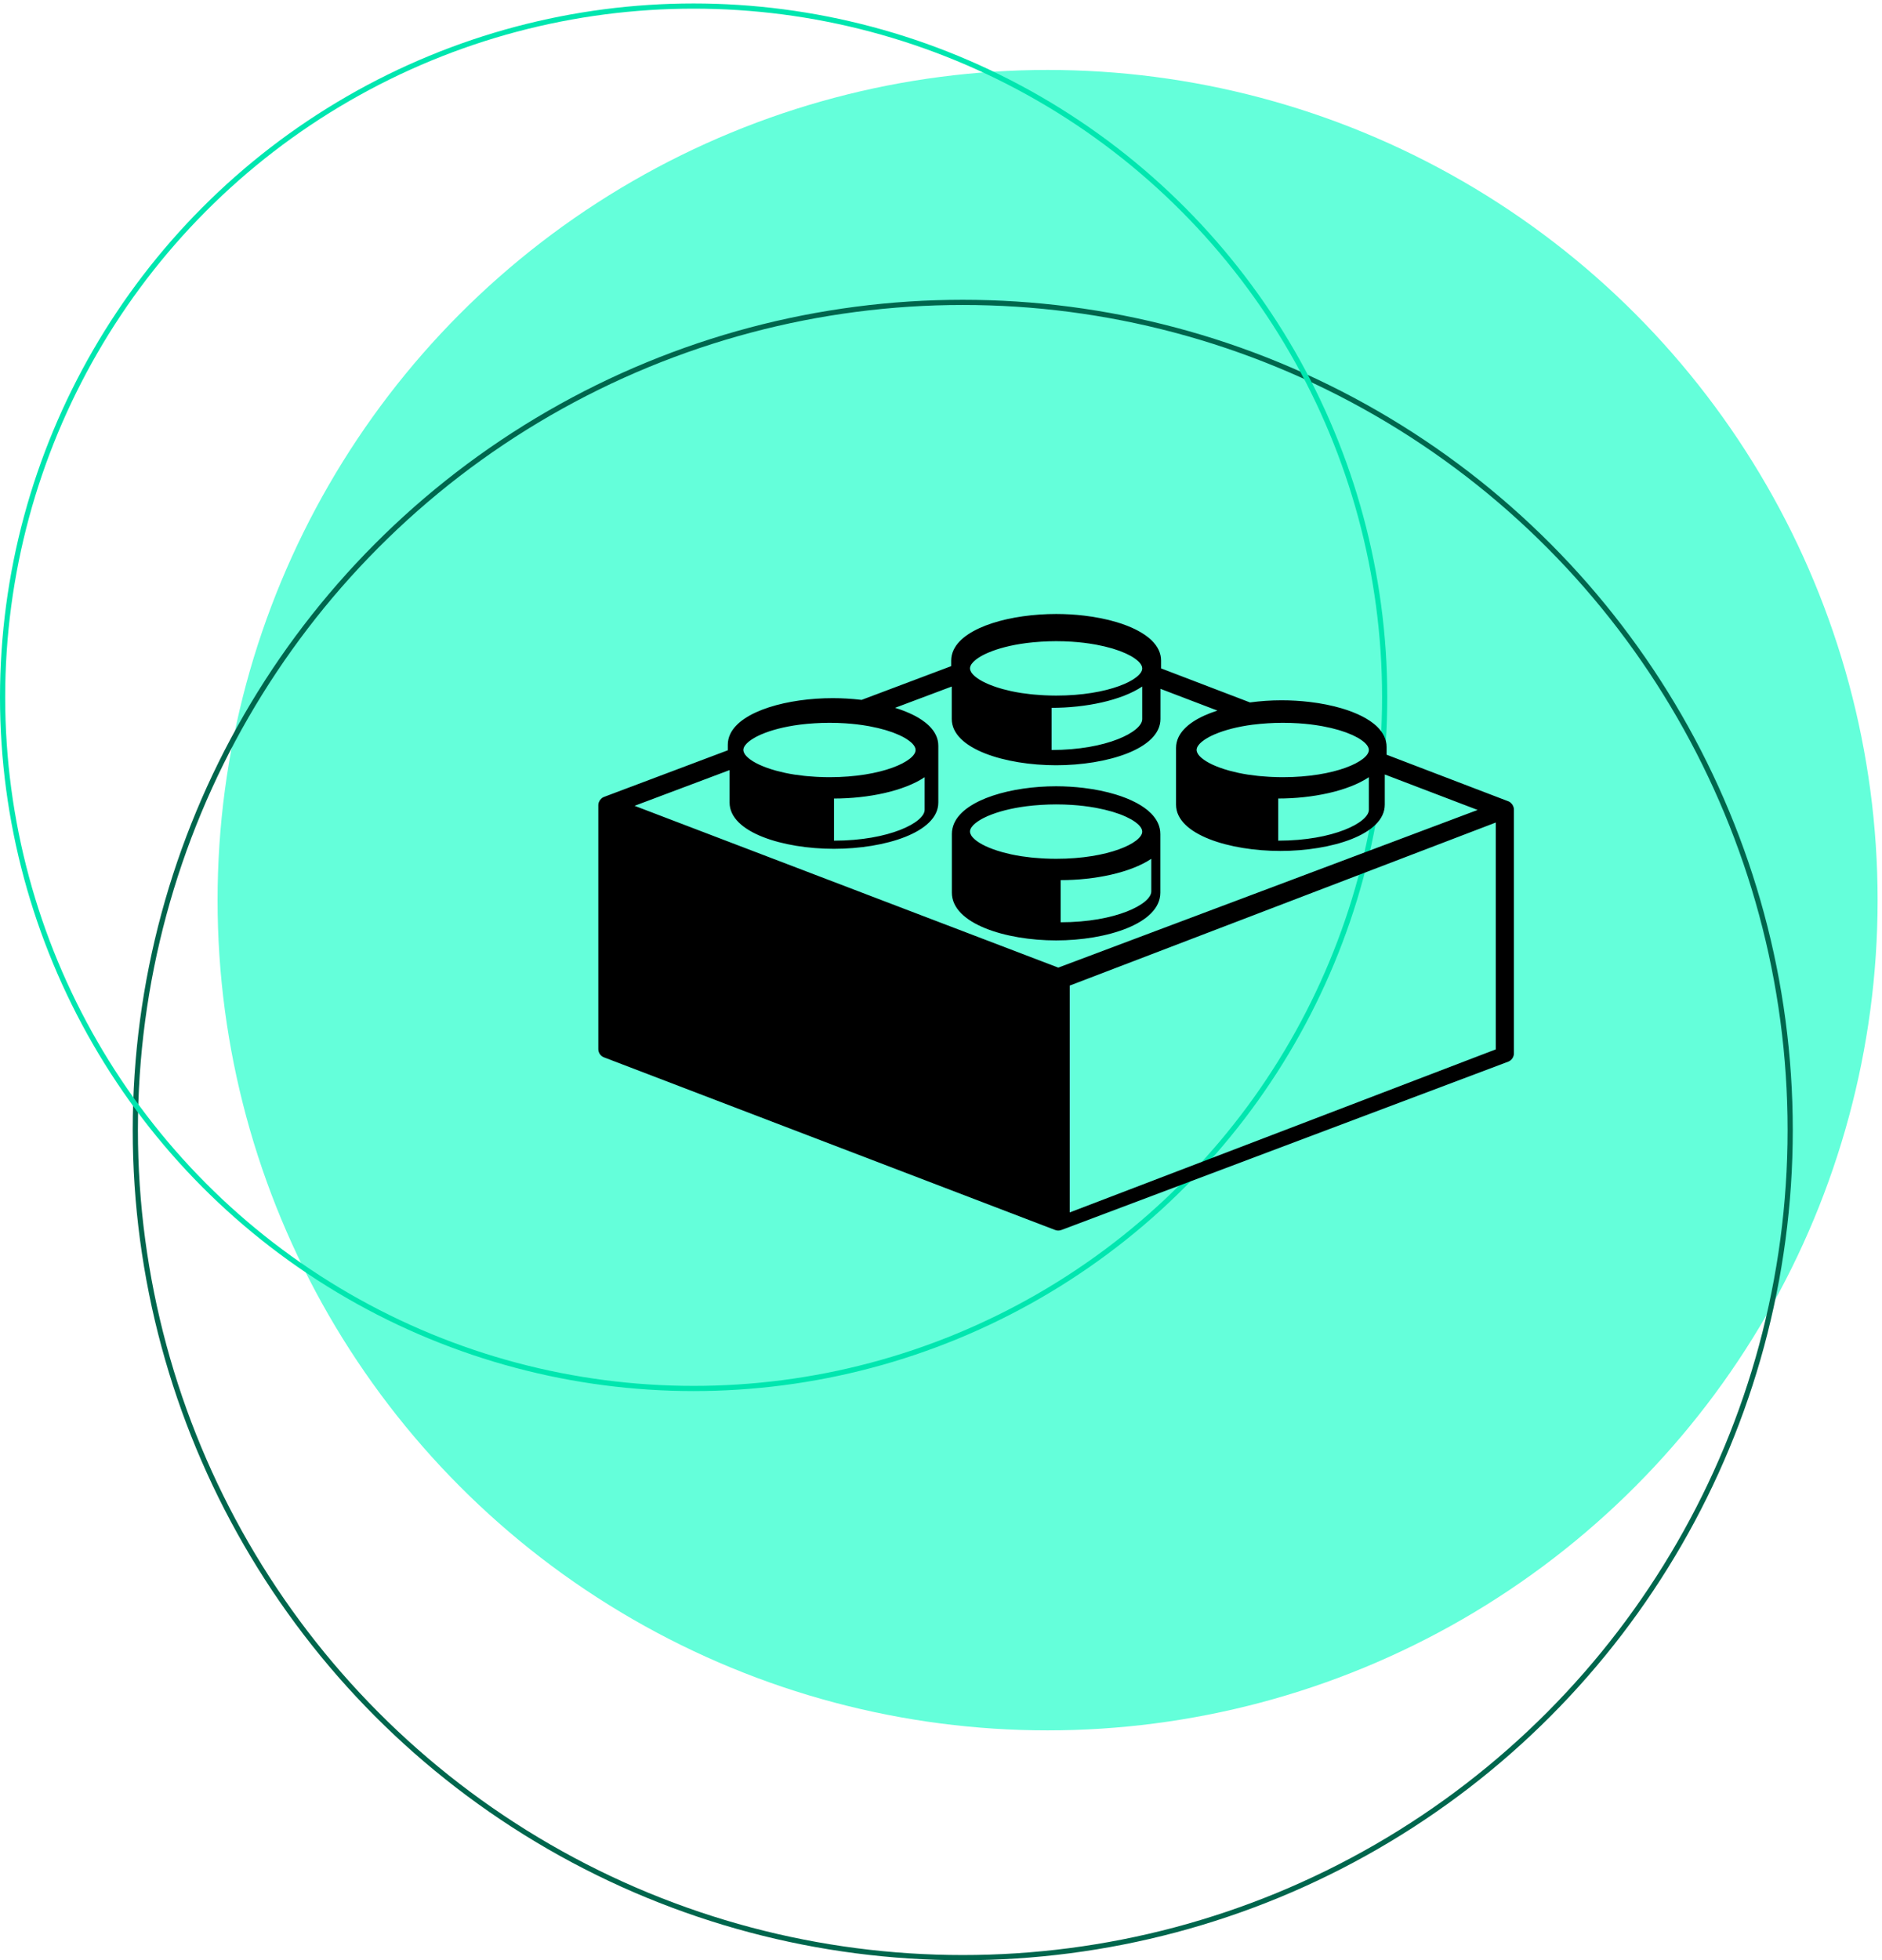 <?xml version="1.0" encoding="UTF-8"?>
<svg width="363px" height="378px" viewBox="0 0 363 378" version="1.1" xmlns="http://www.w3.org/2000/svg" xmlns:xlink="http://www.w3.org/1999/xlink">
    <title>Group 6</title>
    <g id="Website" stroke="none" stroke-width="1" fill="none" fill-rule="evenodd">
        <g id="Desktop-HD" transform="translate(-844, -200)">
            <g id="Group-6" transform="translate(844, 200.67)">
                <circle id="Oval-Copy-5" fill="#64FFDA" cx="202.059" cy="172.912" r="160.095"></circle>
                <circle id="Oval-Copy-4" stroke="#00664D" cx="185.696" cy="217.235" r="159.595"></circle>
                <circle id="Oval-Copy-3" stroke="#00E6AF" cx="133.789" cy="133.789" r="133.289"></circle>
                <path d="M203.704,117.728 C204.602,117.728 205.505,117.756 206.41,117.804 L206.41,117.804 C207.315,117.858 208.209,117.936 209.096,118.041 C211.295,118.299 213.418,118.719 215.342,119.291 C215.655,119.385 215.959,119.483 216.261,119.583 C216.321,119.607 216.382,119.624 216.444,119.646 C216.714,119.739 216.981,119.837 217.242,119.937 C217.329,119.971 217.415,120.004 217.504,120.038 C217.74,120.131 217.97,120.229 218.197,120.327 C218.307,120.375 218.414,120.425 218.521,120.474 C218.722,120.568 218.921,120.659 219.112,120.757 C219.238,120.82 219.361,120.886 219.481,120.951 C219.647,121.041 219.818,121.131 219.974,121.225 C220.117,121.307 220.248,121.392 220.384,121.477 C220.516,121.559 220.652,121.642 220.779,121.731 C220.937,121.837 221.084,121.95 221.234,122.063 C221.325,122.133 221.424,122.201 221.511,122.273 C221.744,122.462 221.963,122.655 222.164,122.854 C222.447,123.135 222.701,123.424 222.92,123.726 C223.359,124.327 223.671,124.972 223.829,125.66 C223.907,126.005 223.946,126.36 223.946,126.725 L223.946,126.725 L223.945,128.218 L241.096,134.782 C243.094,134.513 245.161,134.372 247.203,134.372 L247.203,134.372 C248.102,134.372 249.007,134.399 249.905,134.452 L249.905,134.452 C250.811,134.505 251.708,134.584 252.591,134.688 C254.791,134.948 256.914,135.368 258.837,135.94 C259.151,136.034 259.456,136.131 259.757,136.232 L259.757,136.232 L259.941,136.294 C260.213,136.387 260.478,136.487 260.739,136.585 C260.826,136.621 260.913,136.652 261.002,136.688 C261.235,136.781 261.468,136.877 261.694,136.977 C261.803,137.024 261.91,137.073 262.017,137.122 C262.216,137.214 262.416,137.307 262.61,137.405 C262.735,137.468 262.856,137.534 262.978,137.599 C263.145,137.688 263.312,137.777 263.473,137.871 C263.612,137.954 263.747,138.038 263.879,138.123 C264.015,138.206 264.149,138.289 264.276,138.377 C264.435,138.485 264.581,138.596 264.73,138.709 C264.824,138.779 264.919,138.847 265.009,138.919 C265.241,139.107 265.457,139.302 265.66,139.501 C265.941,139.78 266.196,140.07 266.416,140.371 C266.858,140.973 267.167,141.617 267.324,142.306 C267.406,142.65 267.444,143.005 267.444,143.37 L267.444,143.37 L267.444,144.864 L290.891,153.835 C290.893,153.837 290.895,153.837 290.895,153.837 L290.895,153.837 C290.906,153.839 290.909,153.842 290.913,153.844 C291.035,153.891 291.153,153.951 291.263,154.027 C291.28,154.04 291.294,154.058 291.31,154.071 C291.352,154.103 291.388,154.138 291.426,154.174 C291.504,154.246 291.577,154.32 291.642,154.405 C291.678,154.449 291.708,154.496 291.738,154.543 C291.795,154.635 291.84,154.732 291.878,154.833 C291.893,154.881 291.915,154.925 291.931,154.972 L291.931,154.972 C291.971,155.121 292.001,155.276 292.001,155.437 L292.001,155.437 L292.001,202.457 C292.001,203.17 291.557,203.81 290.888,204.062 L290.888,204.062 L204.718,236.517 C204.703,236.522 204.685,236.52 204.671,236.524 C204.491,236.589 204.305,236.626 204.113,236.626 C203.921,236.626 203.732,236.586 203.549,236.522 C203.533,236.516 203.517,236.518 203.501,236.511 L203.501,236.511 L116.503,203.226 C115.841,202.974 115.402,202.335 115.402,201.626 L115.402,201.626 L115.402,154.584 C115.404,154.427 115.43,154.279 115.472,154.132 C115.487,154.083 115.51,154.037 115.528,153.989 C115.567,153.89 115.611,153.794 115.668,153.705 C115.698,153.656 115.73,153.611 115.765,153.567 C115.828,153.482 115.902,153.406 115.982,153.335 C116.02,153.3 116.054,153.264 116.096,153.233 C116.113,153.221 116.125,153.205 116.143,153.193 C116.261,153.112 116.386,153.046 116.517,152.998 L116.517,152.998 L140.376,144.014 L140.376,142.955 C140.376,142.226 140.538,141.535 140.842,140.891 C142.971,136.372 152.031,133.957 160.614,133.957 L160.614,133.957 C161.515,133.957 162.417,133.984 163.318,134.037 L163.318,134.037 C164.223,134.09 165.118,134.169 166.005,134.273 C166.165,134.292 166.323,134.319 166.481,134.339 C166.381,134.326 166.282,134.307 166.18,134.296 L166.18,134.296 L183.464,127.786 L183.464,126.725 C183.464,125.996 183.628,125.308 183.932,124.661 C186.061,120.142 195.119,117.728 203.704,117.728 Z M288.504,157.943 L206.324,189.384 L206.324,233.129 L288.504,201.688 L288.504,157.943 Z M183.573,131.716 L172.636,135.825 C172.871,135.898 173.107,135.973 173.335,136.048 C173.395,136.07 173.456,136.088 173.517,136.11 C173.788,136.203 174.051,136.302 174.313,136.399 L174.313,136.399 L174.573,136.501 C174.808,136.594 175.037,136.691 175.261,136.788 C175.37,136.836 175.479,136.885 175.584,136.934 C175.783,137.025 175.981,137.118 176.172,137.215 C176.297,137.277 176.419,137.343 176.539,137.407 C176.706,137.497 176.873,137.586 177.031,137.679 C177.171,137.761 177.304,137.845 177.437,137.929 C177.57,138.013 177.703,138.095 177.83,138.181 C177.989,138.289 178.134,138.4 178.282,138.513 C178.373,138.582 178.473,138.65 178.559,138.721 C178.791,138.909 179.009,139.1 179.209,139.298 C179.49,139.576 179.741,139.863 179.961,140.161 C180.398,140.76 180.706,141.4 180.863,142.083 C180.941,142.425 180.981,142.777 180.981,143.14 L180.981,143.14 L180.981,154.084 C180.981,159.882 170.609,163.011 160.849,163.011 C151.093,163.011 140.721,159.883 140.721,154.084 L140.721,154.084 L140.721,147.828 L122.396,154.719 L166.907,171.713 L204.118,185.919 L227.184,177.251 L285.007,155.517 L267.095,148.678 L267.095,154.496 C267.095,160.293 256.723,163.423 246.963,163.423 C237.205,163.423 226.835,160.295 226.835,154.496 L226.835,154.496 L226.835,143.552 C226.835,142.829 226.997,142.146 227.299,141.504 C228.367,139.244 231.192,137.515 234.819,136.355 L234.819,136.355 L223.832,132.161 L223.831,137.969 C223.831,143.766 213.461,146.897 203.701,146.897 C193.945,146.897 183.573,143.768 183.573,137.969 L183.573,137.969 L183.573,131.716 Z M203.702,150.949 C204.595,150.949 205.493,150.978 206.384,151.032 L206.384,151.032 C207.284,151.086 208.175,151.167 209.054,151.274 C211.241,151.538 213.35,151.968 215.259,152.554 C215.573,152.651 215.874,152.751 216.173,152.854 C216.234,152.878 216.296,152.895 216.355,152.918 C216.626,153.013 216.891,153.113 217.15,153.216 C217.235,153.25 217.322,153.285 217.41,153.319 C217.643,153.415 217.873,153.515 218.097,153.616 C218.208,153.665 218.311,153.716 218.418,153.766 C218.616,153.86 218.817,153.956 219.008,154.056 C219.133,154.12 219.253,154.186 219.375,154.252 C219.539,154.345 219.705,154.437 219.864,154.533 C220.002,154.617 220.136,154.704 220.268,154.791 C220.403,154.876 220.536,154.961 220.662,155.051 C220.82,155.16 220.966,155.275 221.115,155.391 C221.206,155.463 221.301,155.533 221.39,155.606 C221.622,155.8 221.837,155.998 222.039,156.201 C222.318,156.489 222.569,156.786 222.788,157.094 C223.226,157.711 223.535,158.37 223.69,159.076 C223.771,159.429 223.809,159.792 223.809,160.166 L223.809,160.166 L223.809,171.461 C223.809,177.443 213.45,180.674 203.699,180.674 L203.699,180.674 C193.953,180.674 183.592,177.445 183.593,171.458 L183.593,171.458 L183.593,160.164 C183.593,159.418 183.755,158.713 184.056,158.051 C186.172,153.422 195.173,150.949 203.7,150.949 L203.7,150.949 Z M222.061,164.937 C218.031,167.629 211.179,169.048 204.575,169.048 L204.575,169.048 L204.575,177.177 C215.253,177.177 222.061,173.651 222.061,171.223 L222.061,171.223 Z M203.703,154.446 C202.705,154.446 201.753,154.482 200.83,154.539 L200.83,154.539 C200.344,154.567 199.874,154.603 199.414,154.647 C199.396,154.648 199.377,154.65 199.359,154.651 C198.9,154.692 198.453,154.742 198.017,154.799 C198.007,154.799 197.997,154.801 197.986,154.803 C194.942,155.195 192.441,155.872 190.605,156.659 C190.539,156.687 190.471,156.714 190.407,156.744 C190.222,156.824 190.051,156.906 189.882,156.99 C189.79,157.036 189.697,157.082 189.609,157.126 C189.464,157.202 189.329,157.278 189.199,157.353 C189.102,157.411 189.003,157.468 188.913,157.525 C188.801,157.594 188.694,157.663 188.593,157.733 C188.498,157.799 188.407,157.864 188.319,157.932 C188.235,157.994 188.153,158.056 188.08,158.119 C187.99,158.194 187.91,158.268 187.833,158.342 C187.776,158.398 187.715,158.453 187.664,158.51 C187.585,158.594 187.523,158.679 187.46,158.764 C187.426,158.809 187.385,158.853 187.356,158.897 C187.274,159.025 187.206,159.153 187.162,159.277 L187.162,159.277 C187.114,159.418 187.088,159.555 187.09,159.689 C187.09,159.807 187.12,159.927 187.157,160.051 C187.168,160.091 187.186,160.13 187.204,160.17 C187.239,160.256 187.285,160.342 187.336,160.428 C187.364,160.474 187.387,160.522 187.422,160.569 C187.497,160.674 187.587,160.781 187.689,160.888 C187.764,160.969 187.853,161.05 187.944,161.132 C187.979,161.166 188.016,161.197 188.054,161.232 C189.055,162.088 190.823,162.951 193.226,163.627 C193.312,163.653 193.402,163.676 193.49,163.701 C193.939,163.822 194.411,163.939 194.902,164.047 C194.984,164.066 195.063,164.085 195.145,164.102 C195.72,164.223 196.315,164.335 196.941,164.433 L196.941,164.433 L197.159,164.463 C197.694,164.543 198.247,164.614 198.814,164.676 C199.009,164.698 199.21,164.715 199.409,164.734 C199.893,164.779 200.39,164.818 200.898,164.847 C201.106,164.859 201.31,164.874 201.523,164.883 C202.231,164.914 202.952,164.937 203.703,164.937 C213.842,164.937 220.312,161.832 220.312,159.692 C220.312,159.289 220.085,158.856 219.649,158.413 C219.491,158.254 219.299,158.096 219.092,157.937 L219.092,157.937 L218.924,157.813 C218.71,157.658 218.474,157.505 218.212,157.354 C218.201,157.349 218.195,157.344 218.184,157.339 C217.91,157.185 217.605,157.03 217.282,156.879 C217.204,156.842 217.121,156.805 217.042,156.769 C216.711,156.62 216.363,156.473 215.984,156.333 C215.979,156.331 215.975,156.328 215.968,156.326 C215.578,156.183 215.157,156.045 214.721,155.91 C214.631,155.883 214.541,155.855 214.45,155.829 C213.547,155.566 212.554,155.328 211.476,155.127 C211.382,155.108 211.286,155.091 211.193,155.075 C209.829,154.832 208.339,154.646 206.722,154.543 C205.755,154.48 204.75,154.446 203.703,154.446 Z M264.025,149.201 C259.997,151.892 253.145,153.311 246.54,153.311 L246.54,153.311 L246.54,161.44 C257.217,161.44 264.025,157.914 264.025,155.486 L264.025,155.486 Z M178.348,149.201 C174.315,151.892 167.464,153.31 160.863,153.313 L160.863,153.313 L160.863,161.44 C171.537,161.44 178.348,157.912 178.348,155.485 L178.348,155.485 Z M247.413,138.71 C246.417,138.71 245.463,138.746 244.542,138.803 L244.542,138.803 C244.053,138.832 243.586,138.868 243.125,138.912 C243.107,138.913 243.09,138.915 243.07,138.917 C242.614,138.959 242.167,139.008 241.728,139.064 C241.72,139.066 241.707,139.066 241.702,139.062 C238.657,139.454 236.156,140.132 234.32,140.921 C234.256,140.948 234.185,140.975 234.121,141.005 C233.936,141.085 233.768,141.168 233.596,141.251 C233.506,141.298 233.413,141.343 233.326,141.388 C233.18,141.463 233.045,141.538 232.916,141.614 C232.816,141.671 232.722,141.728 232.629,141.784 C232.517,141.854 232.411,141.923 232.31,141.992 C232.214,142.059 232.124,142.125 232.036,142.192 C231.952,142.254 231.87,142.315 231.795,142.378 C231.706,142.454 231.626,142.528 231.549,142.603 C231.492,142.658 231.428,142.715 231.38,142.769 C231.301,142.854 231.238,142.939 231.175,143.024 C231.142,143.068 231.101,143.114 231.072,143.159 C230.99,143.287 230.922,143.415 230.878,143.539 C230.829,143.679 230.803,143.818 230.803,143.951 C230.803,144.069 230.83,144.19 230.867,144.312 C230.879,144.352 230.897,144.392 230.914,144.432 C230.947,144.517 230.996,144.603 231.047,144.69 C231.075,144.737 231.097,144.784 231.134,144.83 C231.207,144.937 231.298,145.044 231.399,145.151 C231.476,145.231 231.566,145.313 231.654,145.395 C231.689,145.428 231.728,145.461 231.766,145.495 C232.768,146.351 234.534,147.212 236.939,147.891 C237.025,147.916 237.114,147.939 237.203,147.964 C237.652,148.087 238.123,148.203 238.615,148.31 C238.697,148.329 238.774,148.348 238.857,148.365 C239.433,148.489 240.028,148.598 240.653,148.697 C240.724,148.708 240.8,148.716 240.872,148.726 C241.404,148.806 241.957,148.878 242.524,148.939 C242.722,148.961 242.921,148.979 243.121,148.997 C243.607,149.043 244.104,149.081 244.61,149.111 C244.818,149.123 245.023,149.138 245.237,149.146 C245.944,149.179 246.665,149.201 247.416,149.201 C257.557,149.201 264.025,146.095 264.025,143.954 C264.025,143.553 263.8,143.12 263.361,142.677 C263.206,142.517 263.014,142.359 262.806,142.199 C262.749,142.158 262.696,142.118 262.637,142.076 C262.423,141.921 262.189,141.768 261.925,141.616 C261.916,141.612 261.909,141.606 261.899,141.601 C261.625,141.447 261.32,141.292 260.997,141.141 C260.917,141.105 260.835,141.067 260.756,141.031 C260.424,140.883 260.077,140.737 259.698,140.597 C259.694,140.595 259.688,140.592 259.681,140.59 C259.29,140.445 258.872,140.307 258.433,140.174 C258.344,140.147 258.255,140.119 258.163,140.092 C257.262,139.83 256.268,139.59 255.188,139.39 L255.188,139.39 L254.906,139.338 C253.541,139.096 252.05,138.909 250.434,138.806 C249.467,138.745 248.46,138.71 247.413,138.71 Z M159.991,138.71 C158.994,138.71 158.041,138.746 157.118,138.803 L157.118,138.803 C156.633,138.83 156.164,138.867 155.703,138.91 C155.685,138.911 155.668,138.913 155.648,138.915 C155.19,138.958 154.743,139.008 154.306,139.062 C154.297,139.063 154.286,139.065 154.275,139.067 C151.232,139.458 148.731,140.137 146.895,140.924 C146.829,140.952 146.761,140.98 146.696,141.008 C146.511,141.09 146.341,141.173 146.172,141.256 C146.08,141.303 145.987,141.348 145.899,141.393 C145.754,141.468 145.619,141.544 145.489,141.619 C145.391,141.678 145.293,141.734 145.203,141.791 C145.091,141.86 144.984,141.929 144.883,141.999 C144.788,142.066 144.697,142.132 144.609,142.198 C144.525,142.262 144.443,142.323 144.37,142.386 C144.278,142.459 144.2,142.534 144.124,142.609 C144.066,142.665 144.005,142.72 143.954,142.777 C143.875,142.861 143.813,142.947 143.75,143.031 C143.716,143.074 143.676,143.119 143.646,143.164 C143.565,143.292 143.496,143.42 143.453,143.544 L143.453,143.544 C143.404,143.686 143.378,143.823 143.378,143.956 C143.378,144.074 143.407,144.193 143.444,144.317 C143.456,144.357 143.473,144.397 143.491,144.437 C143.526,144.522 143.572,144.608 143.623,144.695 C143.651,144.74 143.674,144.787 143.709,144.833 C143.784,144.94 143.874,145.047 143.976,145.154 C144.051,145.234 144.14,145.316 144.231,145.397 C144.266,145.431 144.303,145.464 144.341,145.498 C145.342,146.354 147.11,147.214 149.513,147.893 C149.599,147.916 149.688,147.941 149.777,147.966 C150.226,148.088 150.697,148.205 151.189,148.312 C151.271,148.331 151.348,148.35 151.432,148.367 C152.006,148.489 152.601,148.6 153.227,148.699 L153.227,148.699 L153.446,148.728 C153.98,148.808 154.533,148.88 155.1,148.941 C155.296,148.963 155.496,148.981 155.695,148.999 C156.179,149.043 156.677,149.081 157.184,149.111 C157.393,149.123 157.596,149.138 157.809,149.146 C158.517,149.178 159.238,149.201 159.989,149.201 C170.128,149.201 176.599,146.096 176.599,143.956 C176.599,143.553 176.37,143.119 175.936,142.676 C175.779,142.517 175.585,142.359 175.378,142.199 C175.324,142.159 175.268,142.118 175.211,142.078 C174.994,141.924 174.761,141.769 174.497,141.617 C174.488,141.613 174.481,141.607 174.474,141.602 C174.201,141.446 173.894,141.293 173.571,141.142 C173.491,141.106 173.41,141.069 173.33,141.032 C172.999,140.884 172.651,140.736 172.274,140.596 C172.268,140.593 172.264,140.591 172.259,140.59 C171.868,140.447 171.448,140.308 171.011,140.174 C170.919,140.147 170.828,140.119 170.738,140.092 C169.837,139.829 168.843,139.592 167.763,139.39 C167.67,139.372 167.577,139.355 167.481,139.338 C166.118,139.096 164.625,138.909 163.01,138.806 C162.045,138.743 161.038,138.71 159.991,138.71 Z M220.312,131.716 C216.281,134.405 209.43,135.824 202.827,135.826 L202.827,135.826 L202.827,143.955 C213.503,143.955 220.312,140.429 220.312,138.001 L220.312,138.001 Z M203.703,122.973 C202.706,122.973 201.753,123.009 200.83,123.066 L200.83,123.066 C200.344,123.095 199.875,123.131 199.416,123.175 C199.399,123.175 199.381,123.177 199.362,123.179 C198.903,123.222 198.456,123.272 198.02,123.327 C198.012,123.328 198.001,123.33 197.991,123.331 C194.947,123.722 192.444,124.401 190.611,125.188 C190.542,125.216 190.474,125.243 190.41,125.272 C190.225,125.352 190.056,125.435 189.886,125.518 C189.795,125.565 189.701,125.61 189.613,125.655 C189.47,125.73 189.334,125.806 189.203,125.881 C189.106,125.94 189.008,125.996 188.917,126.053 C188.805,126.122 188.699,126.191 188.598,126.261 C188.502,126.328 188.412,126.393 188.324,126.46 C188.241,126.523 188.159,126.585 188.085,126.648 C187.995,126.723 187.915,126.795 187.838,126.871 C187.781,126.927 187.719,126.982 187.669,127.039 C187.59,127.123 187.527,127.208 187.464,127.293 C187.431,127.337 187.39,127.381 187.361,127.426 C187.279,127.554 187.211,127.682 187.167,127.806 C187.118,127.948 187.092,128.085 187.09,128.218 C187.09,128.336 187.12,128.456 187.157,128.579 C187.168,128.619 187.186,128.659 187.203,128.699 C187.238,128.784 187.285,128.871 187.336,128.957 C187.364,129.002 187.388,129.049 187.421,129.095 C187.496,129.202 187.587,129.31 187.688,129.416 C187.763,129.496 187.855,129.578 187.943,129.66 C187.978,129.695 188.016,129.726 188.053,129.76 C189.055,130.616 190.822,131.478 193.226,132.155 C193.311,132.18 193.401,132.203 193.489,132.228 C193.938,132.349 194.41,132.466 194.902,132.574 C194.983,132.593 195.062,132.612 195.144,132.629 C195.719,132.75 196.315,132.862 196.94,132.96 L196.94,132.96 L197.158,132.99 C197.693,133.07 198.246,133.141 198.812,133.202 C199.008,133.225 199.209,133.242 199.407,133.261 C199.892,133.306 200.389,133.344 200.897,133.374 C201.104,133.386 201.309,133.401 201.523,133.409 C202.231,133.441 202.951,133.464 203.702,133.464 C213.841,133.464 220.312,130.36 220.312,128.22 C220.312,127.817 220.083,127.384 219.649,126.941 C219.492,126.782 219.298,126.625 219.091,126.465 C219.036,126.423 218.981,126.383 218.923,126.341 C218.709,126.186 218.475,126.033 218.211,125.882 C218.201,125.876 218.194,125.87 218.187,125.865 C217.913,125.711 217.606,125.556 217.281,125.405 C217.203,125.369 217.123,125.332 217.041,125.295 C216.712,125.147 216.362,124.999 215.987,124.859 C215.98,124.857 215.974,124.855 215.97,124.853 C215.579,124.71 215.158,124.571 214.722,124.437 C214.631,124.41 214.54,124.382 214.449,124.355 C213.549,124.093 212.553,123.855 211.475,123.653 C211.382,123.635 211.289,123.618 211.193,123.602 C209.828,123.359 208.339,123.173 206.722,123.07 C205.755,123.007 204.75,122.973 203.703,122.973 Z" id="Combined-Shape" fill="#000000" fill-rule="nonzero"></path>
            </g>
        </g>
    </g>
</svg>